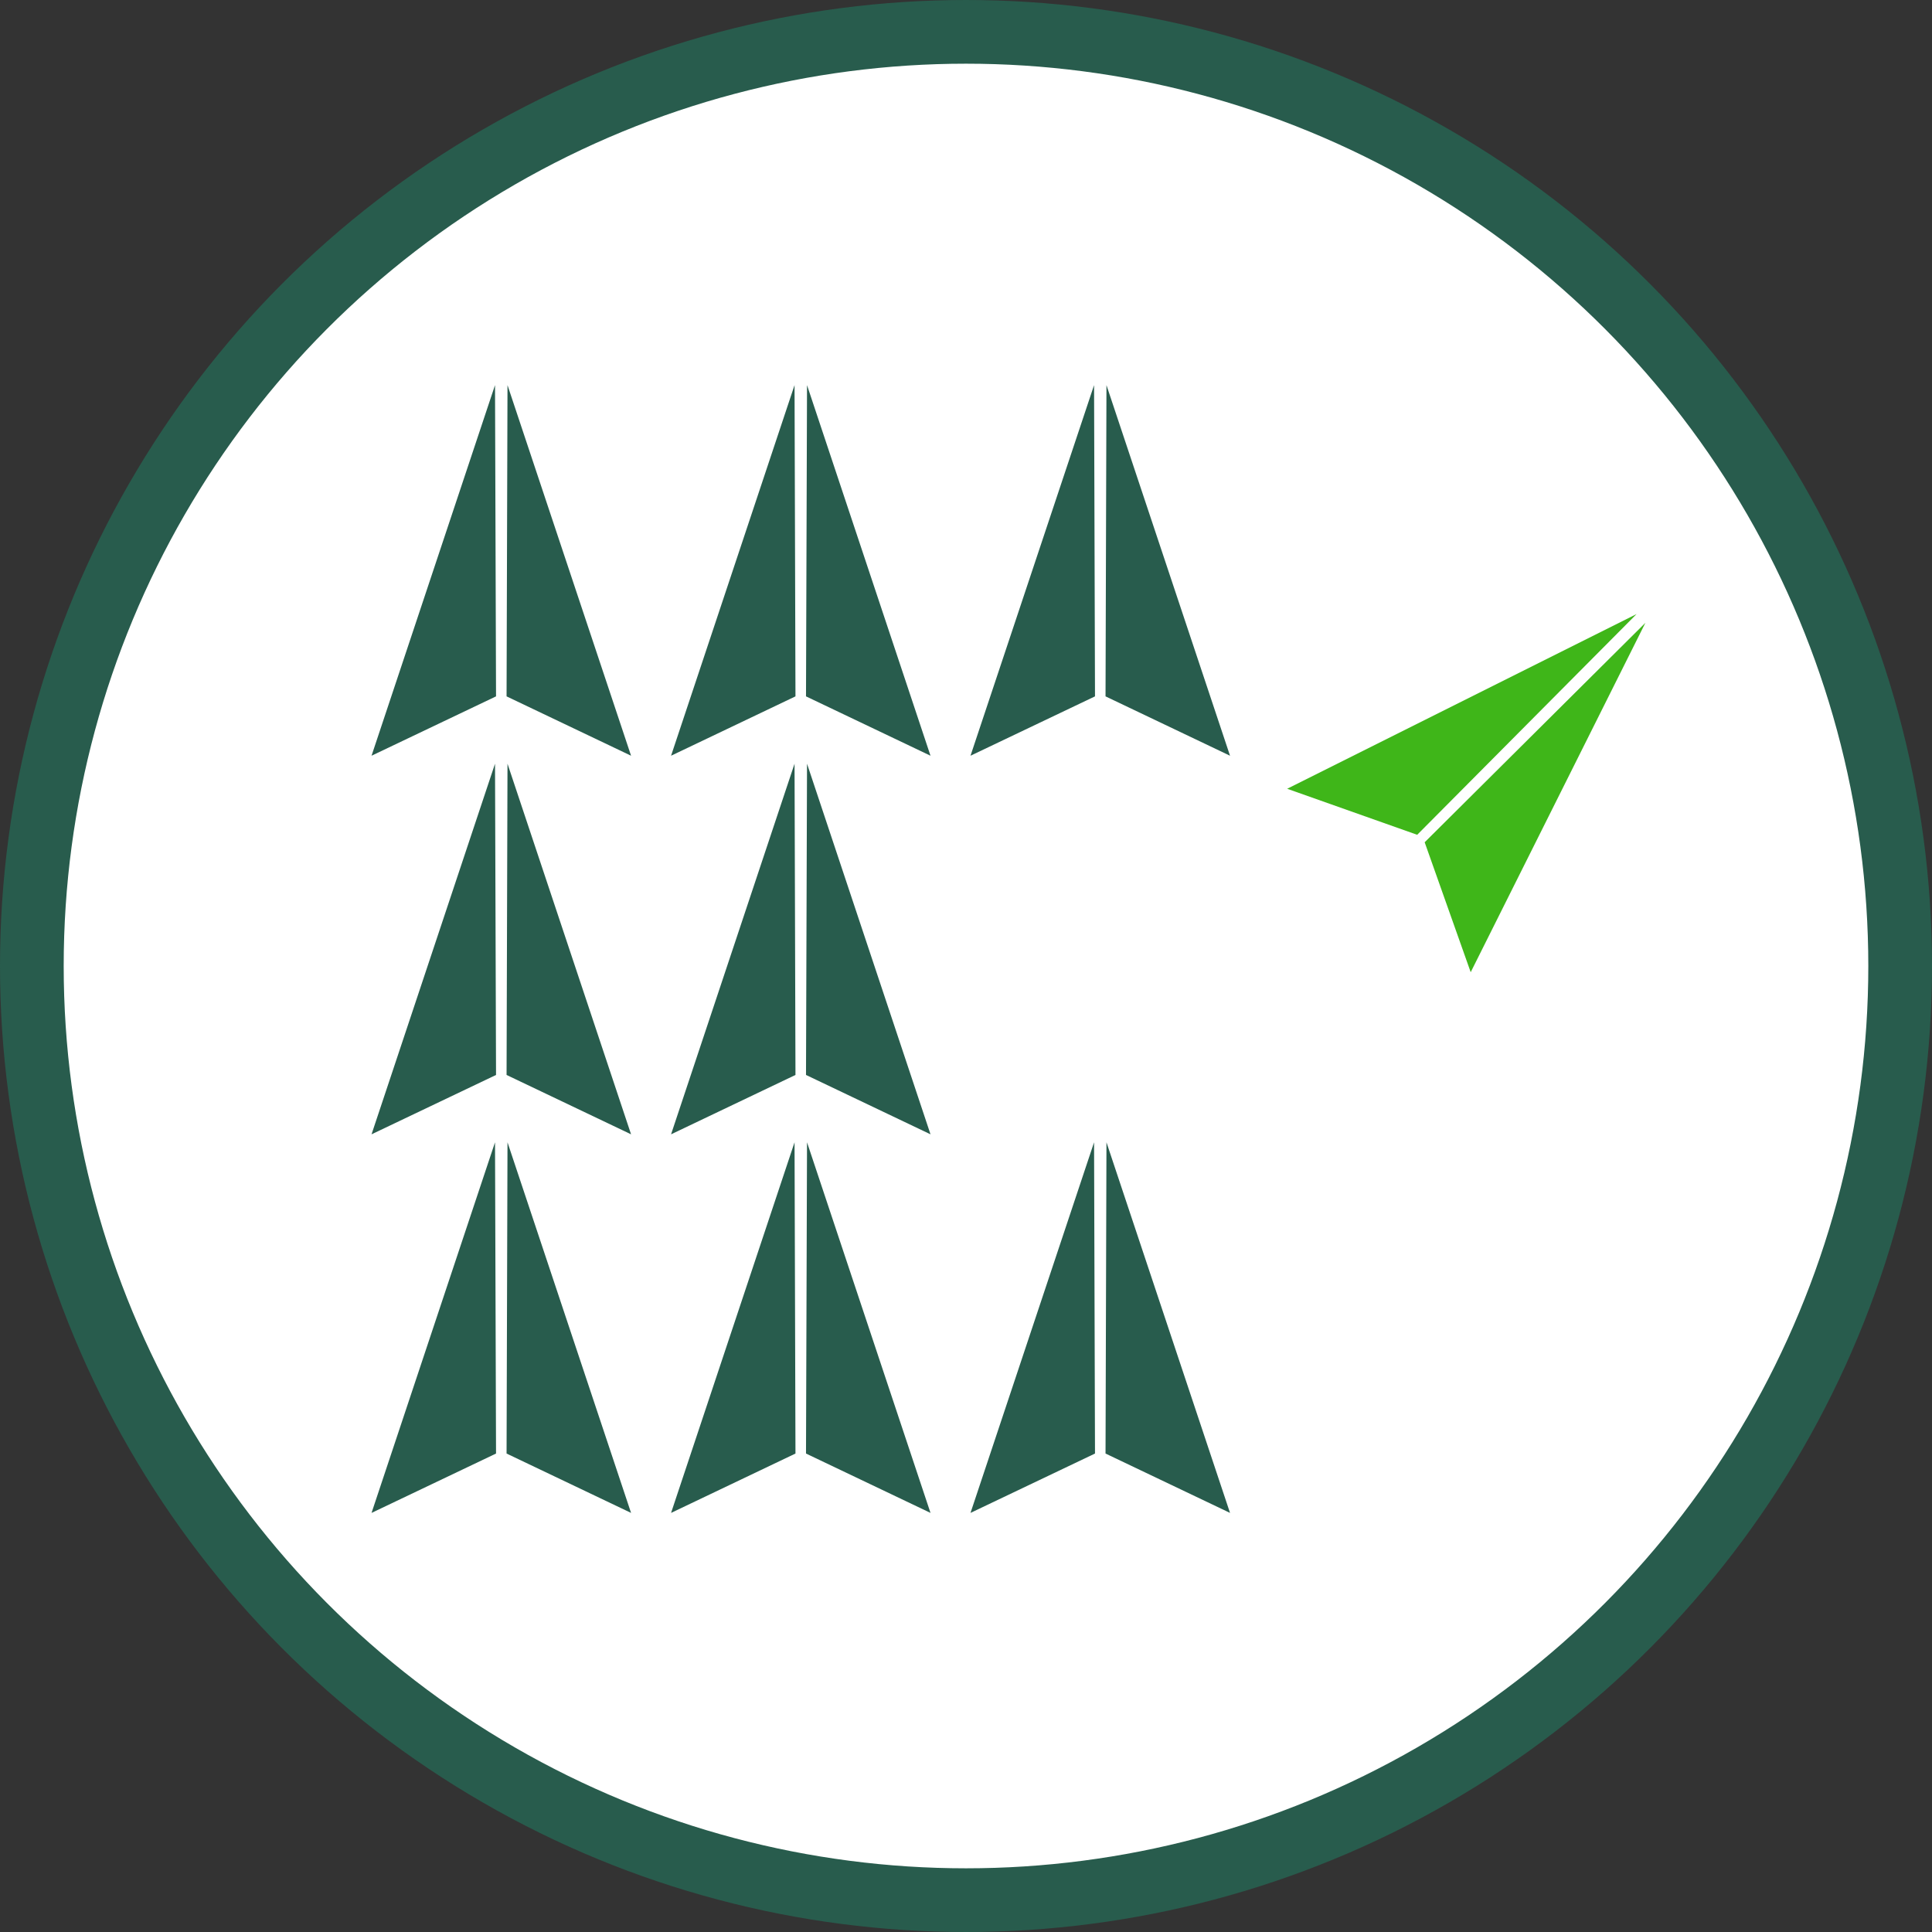 <?xml version="1.0" encoding="utf-8"?>
<!-- Generator: Adobe Illustrator 24.1.0, SVG Export Plug-In . SVG Version: 6.00 Build 0)  -->
<svg version="1.1" id="Ebene_1" xmlns="http://www.w3.org/2000/svg" xmlns:xlink="http://www.w3.org/1999/xlink" x="0px" y="0px"
	 viewBox="0 0 227.5 227.5" style="enable-background:new 0 0 227.5 227.5;" xml:space="preserve">
<rect x="0" y="0" width="227.5" height="227.5" fill="#333333" stroke="none"/>
<style type="text/css">
	.st0{fill:#FFFFFF;stroke:#285C4D;stroke-width:7.5;stroke-miterlimit:10;}
	.st1{fill:#285C4D;}
	.st2{fill:#3FB619;}
</style>
<circle class="st0" cx="113.75" cy="113.75" r="110"/>
<g>
	<polygon class="st1" points="58.29,45.35 43.75,88.99 58.41,82 	"/>
	<polygon class="st1" points="59.76,45.35 59.65,82 74.31,88.99 	"/>
	<polygon class="st1" points="93.56,45.35 79.02,88.99 93.67,82 	"/>
	<polygon class="st1" points="95.03,45.35 94.91,82 109.57,88.99 	"/>
	<polygon class="st1" points="128.83,45.35 114.28,88.99 128.94,82 	"/>
	<polygon class="st1" points="130.29,45.35 130.18,82 144.84,88.99 	"/>
	<polygon class="st1" points="43.75,133.57 58.41,126.58 58.29,89.93 	"/>
	<polygon class="st1" points="59.76,89.93 74.31,133.57 59.65,126.58 	"/>
	<polygon class="st1" points="93.56,89.93 79.02,133.57 93.67,126.58 	"/>
	<polygon class="st1" points="95.03,89.93 109.57,133.57 94.91,126.58 	"/>
	<polygon class="st2" points="192.71,72.31 151.57,92.88 166.88,98.3 	"/>
	<polygon class="st2" points="167.76,99.18 173.18,114.48 193.75,73.34 	"/>
	<polygon class="st1" points="43.75,178.15 58.41,171.16 58.29,134.51 	"/>
	<polygon class="st1" points="59.65,171.16 74.31,178.15 59.76,134.51 	"/>
	<polygon class="st1" points="79.02,178.15 93.67,171.16 93.56,134.51 	"/>
	<polygon class="st1" points="94.91,171.16 109.57,178.15 95.03,134.51 	"/>
	<polygon class="st1" points="114.28,178.15 128.94,171.16 128.83,134.51 	"/>
	<polygon class="st1" points="130.18,171.16 144.84,178.15 130.29,134.51 	"/>
</g>
</svg>
